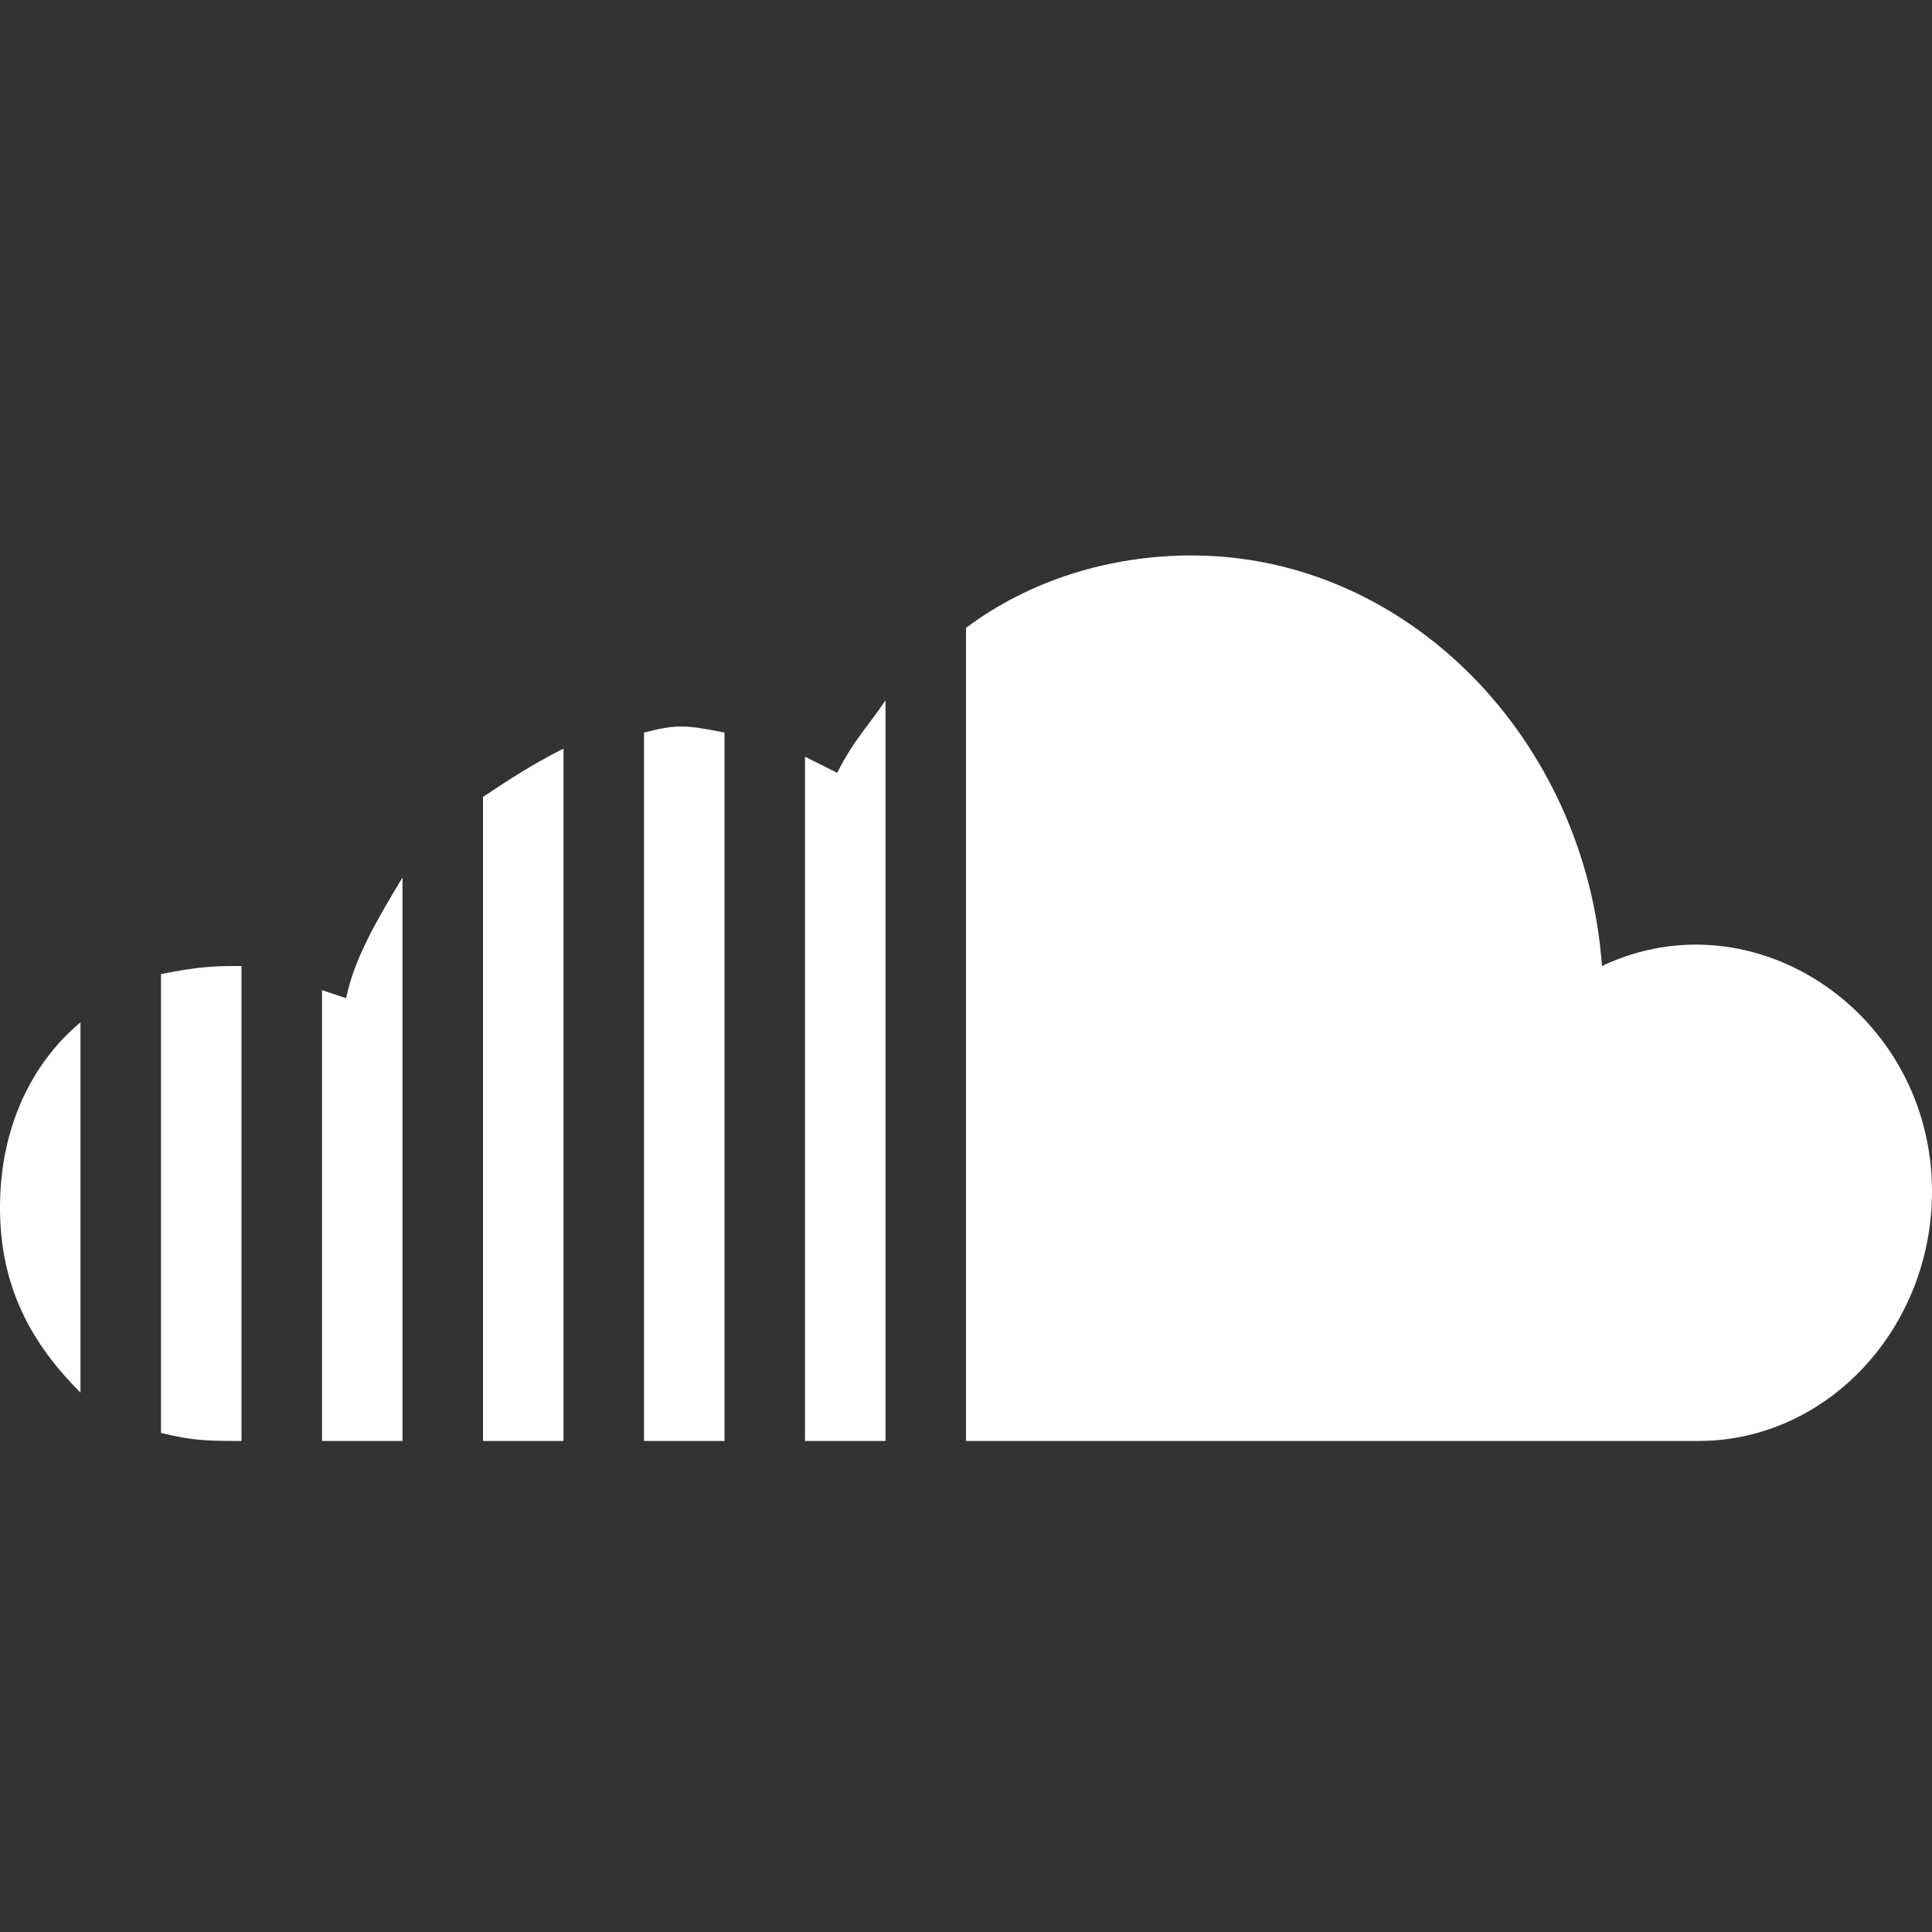 <?xml version="1.0" encoding="utf-8"?>
<!-- Generator: Adobe Illustrator 24.0.0, SVG Export Plug-In . SVG Version: 6.00 Build 0)  -->
<svg version="1.1" id="Ebene_1" xmlns="http://www.w3.org/2000/svg" xmlns:xlink="http://www.w3.org/1999/xlink" x="0px" y="0px"
	 viewBox="0 0 24 24" style="enable-background:new 0 0 24 24;" xml:space="preserve">
<rect x="0" y="0" width="24" height="24" fill="#333333" stroke="none"/>
<style type="text/css">
	.st0{fill:#FFFFFF;}
</style>
<path class="st0" d="M7,17.9H6V9.9c0.3-0.2,0.6-0.4,1-0.6V17.9z M10,17.9h1V8.7c-0.2,0.3-0.4,0.5-0.6,0.9L10,9.4V17.9z M8,17.9h1
	V9.1C8.5,9,8.4,9,8,9.1V17.9z M4,17.9h1v-7c-0.3,0.5-0.6,1-0.7,1.5L4,12.3V17.9z M1,12.7C0.4,13.2,0,14,0,15s0.4,1.7,1,2.3V12.7z
	 M19.9,12c-0.2-2.8-2.4-5.1-5.1-5.1c-1,0-2,0.3-2.8,0.9v10.1h9.1c1.6,0,2.9-1.4,2.9-3.1C24,12.6,21.8,11.1,19.9,12z M3,12
	c-0.3,0-0.5,0-1,0.1v5.7c0.4,0.1,0.6,0.1,1,0.1V12z"/>
</svg>
